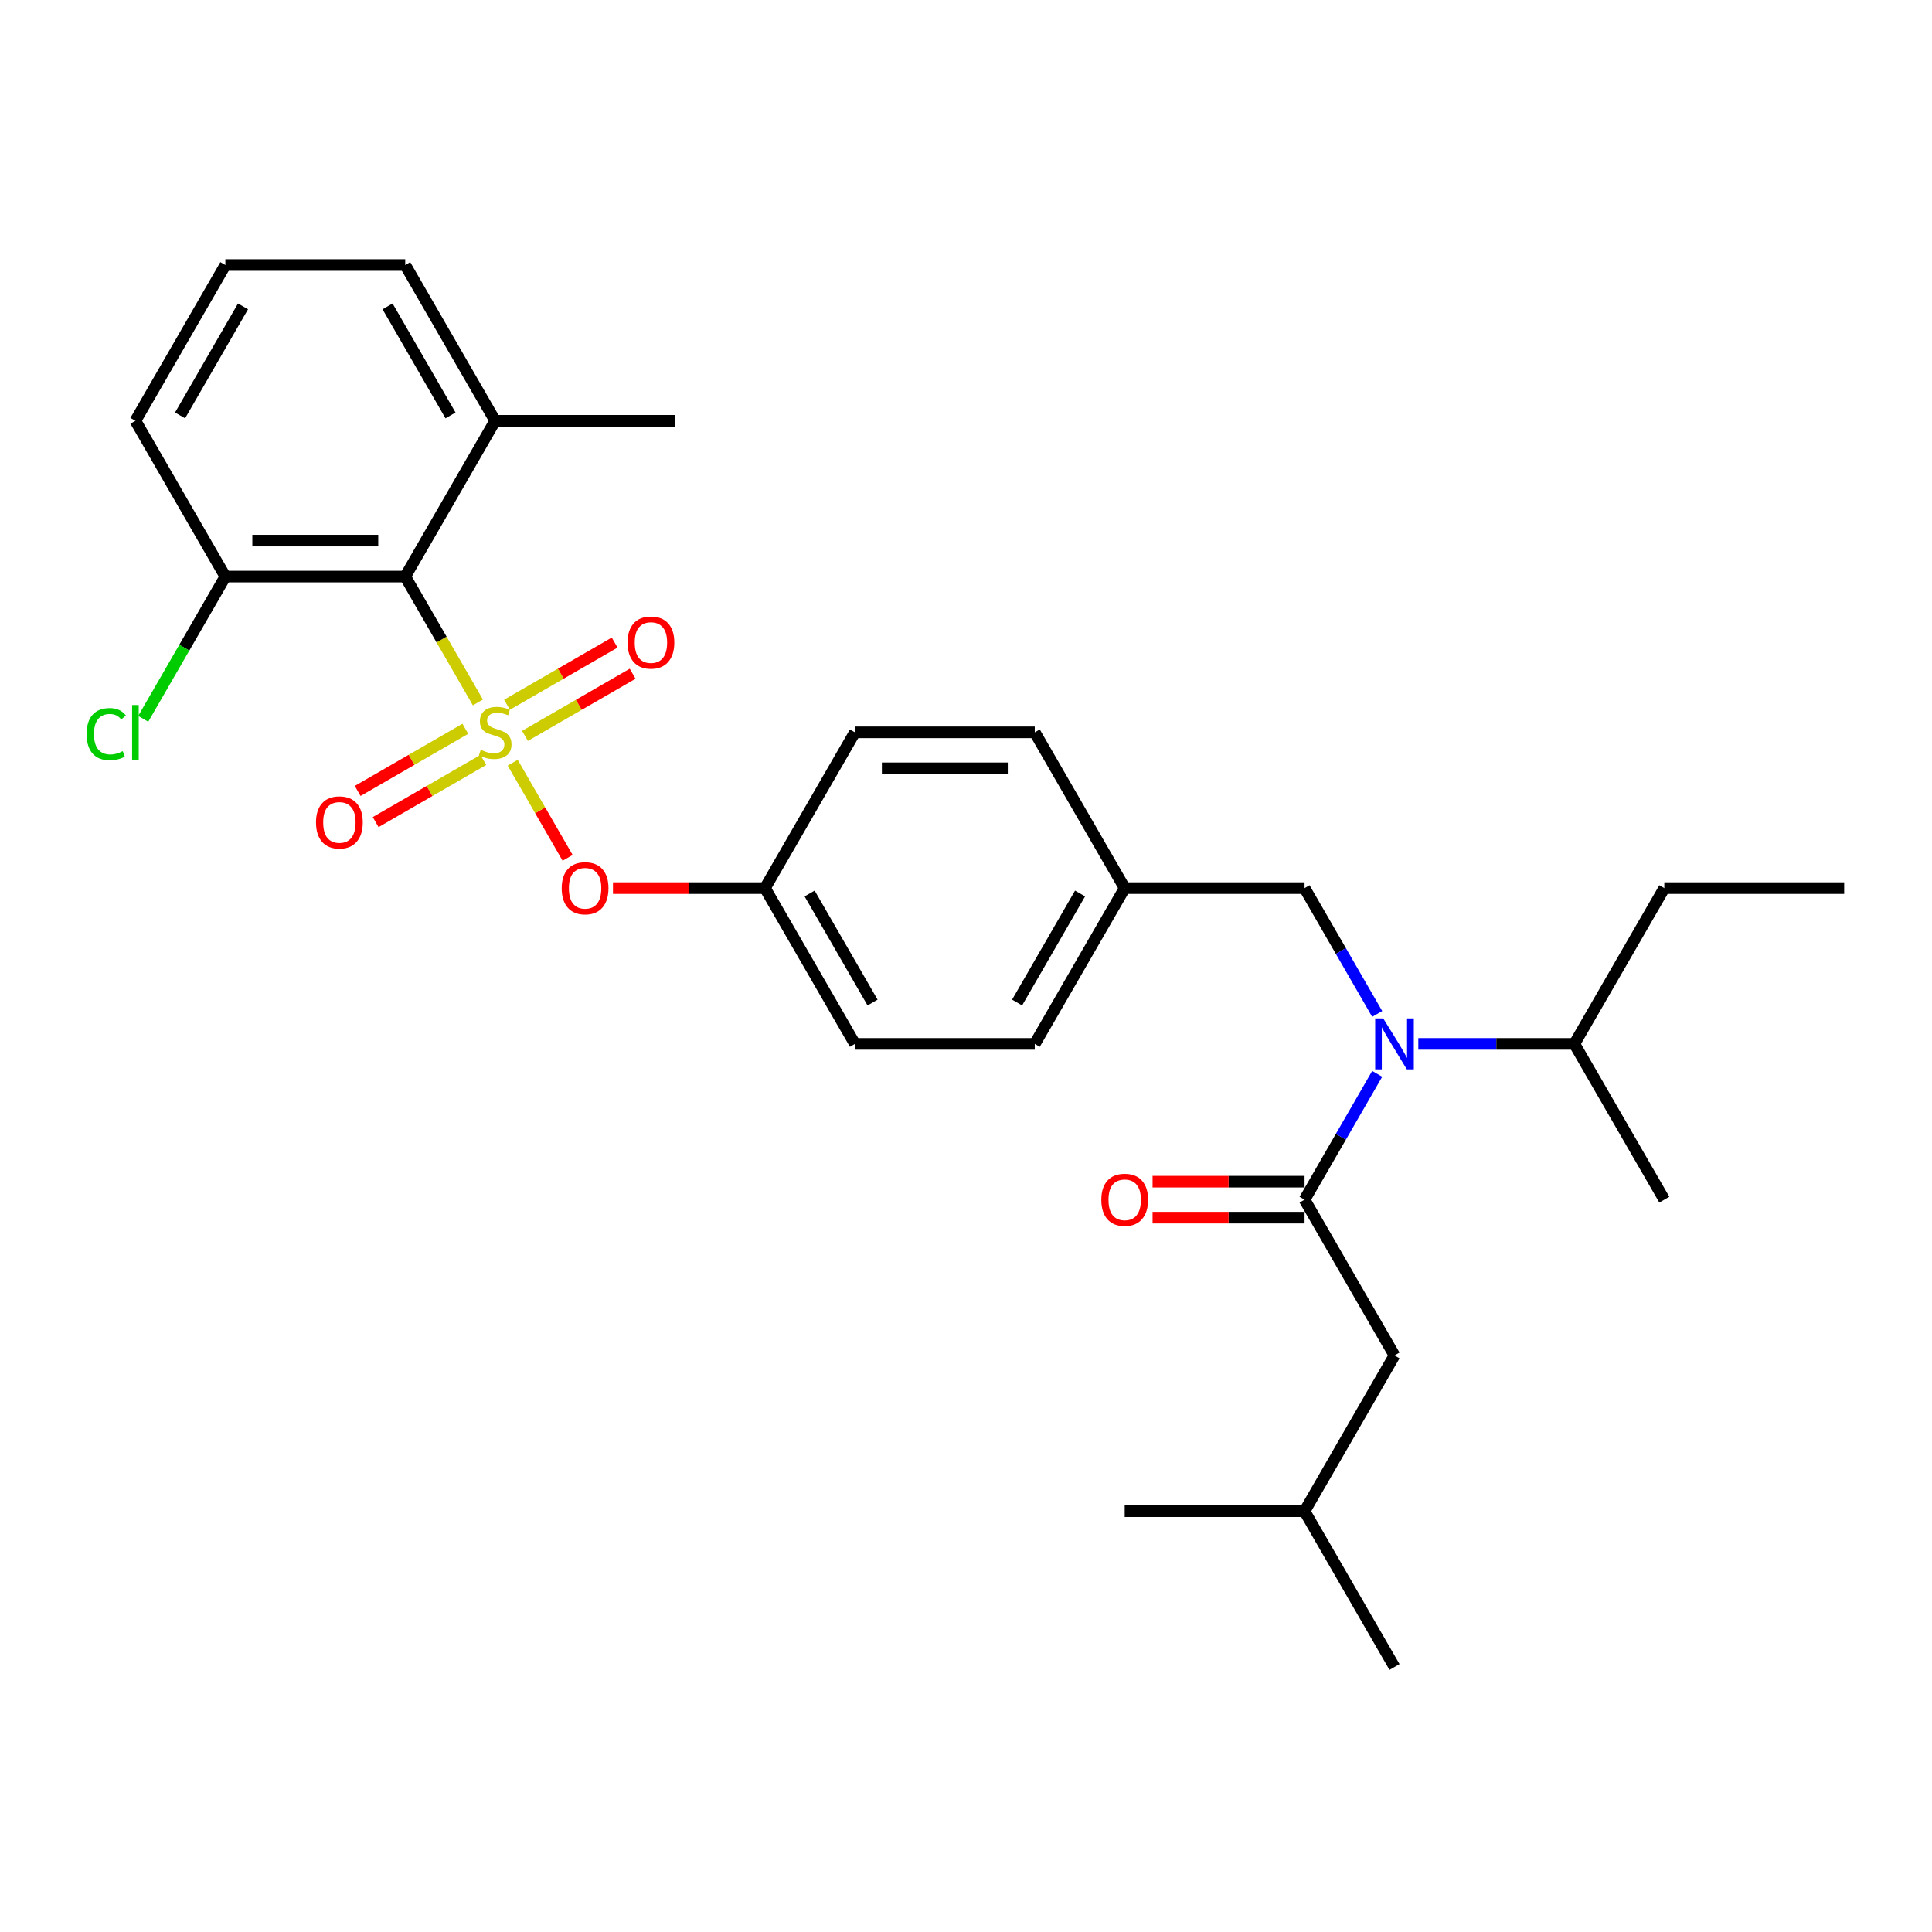 <?xml version='1.0' encoding='iso-8859-1'?>
<svg version='1.1' baseProfile='full'
              xmlns='http://www.w3.org/2000/svg'
                      xmlns:rdkit='http://www.rdkit.org/xml'
                      xmlns:xlink='http://www.w3.org/1999/xlink'
                  xml:space='preserve'
width='1000px' height='1000px' viewBox='0 0 1000 1000'>
<!-- END OF HEADER -->
<rect style='opacity:1.0;fill:#FFFFFF;stroke:none' width='1000' height='1000' x='0' y='0'> </rect>
<path class='bond-0' d='M 675.244,611.631 L 635.909,611.631' style='fill:none;fill-rule:evenodd;stroke:#000000;stroke-width:6px;stroke-linecap:butt;stroke-linejoin:miter;stroke-opacity:1' />
<path class='bond-0' d='M 635.909,611.631 L 596.574,611.631' style='fill:none;fill-rule:evenodd;stroke:#FF0000;stroke-width:6px;stroke-linecap:butt;stroke-linejoin:miter;stroke-opacity:1' />
<path class='bond-0' d='M 675.244,630.251 L 635.909,630.251' style='fill:none;fill-rule:evenodd;stroke:#000000;stroke-width:6px;stroke-linecap:butt;stroke-linejoin:miter;stroke-opacity:1' />
<path class='bond-0' d='M 635.909,630.251 L 596.574,630.251' style='fill:none;fill-rule:evenodd;stroke:#FF0000;stroke-width:6px;stroke-linecap:butt;stroke-linejoin:miter;stroke-opacity:1' />
<path class='bond-1' d='M 675.244,620.941 L 721.794,701.568' style='fill:none;fill-rule:evenodd;stroke:#000000;stroke-width:6px;stroke-linecap:butt;stroke-linejoin:miter;stroke-opacity:1' />
<path class='bond-2' d='M 675.244,620.941 L 694.042,588.383' style='fill:none;fill-rule:evenodd;stroke:#000000;stroke-width:6px;stroke-linecap:butt;stroke-linejoin:miter;stroke-opacity:1' />
<path class='bond-2' d='M 694.042,588.383 L 712.839,555.824' style='fill:none;fill-rule:evenodd;stroke:#0000FF;stroke-width:6px;stroke-linecap:butt;stroke-linejoin:miter;stroke-opacity:1' />
<path class='bond-3' d='M 675.244,459.686 L 582.144,459.686' style='fill:none;fill-rule:evenodd;stroke:#000000;stroke-width:6px;stroke-linecap:butt;stroke-linejoin:miter;stroke-opacity:1' />
<path class='bond-4' d='M 675.244,459.686 L 694.042,492.245' style='fill:none;fill-rule:evenodd;stroke:#000000;stroke-width:6px;stroke-linecap:butt;stroke-linejoin:miter;stroke-opacity:1' />
<path class='bond-4' d='M 694.042,492.245 L 712.839,524.803' style='fill:none;fill-rule:evenodd;stroke:#0000FF;stroke-width:6px;stroke-linecap:butt;stroke-linejoin:miter;stroke-opacity:1' />
<path class='bond-5' d='M 734.121,540.314 L 774.508,540.314' style='fill:none;fill-rule:evenodd;stroke:#0000FF;stroke-width:6px;stroke-linecap:butt;stroke-linejoin:miter;stroke-opacity:1' />
<path class='bond-5' d='M 774.508,540.314 L 814.895,540.314' style='fill:none;fill-rule:evenodd;stroke:#000000;stroke-width:6px;stroke-linecap:butt;stroke-linejoin:miter;stroke-opacity:1' />
<path class='bond-6' d='M 721.794,701.568 L 675.244,782.196' style='fill:none;fill-rule:evenodd;stroke:#000000;stroke-width:6px;stroke-linecap:butt;stroke-linejoin:miter;stroke-opacity:1' />
<path class='bond-7' d='M 814.895,540.314 L 861.445,459.686' style='fill:none;fill-rule:evenodd;stroke:#000000;stroke-width:6px;stroke-linecap:butt;stroke-linejoin:miter;stroke-opacity:1' />
<path class='bond-8' d='M 814.895,540.314 L 861.445,620.941' style='fill:none;fill-rule:evenodd;stroke:#000000;stroke-width:6px;stroke-linecap:butt;stroke-linejoin:miter;stroke-opacity:1' />
<path class='bond-9' d='M 861.445,459.686 L 954.545,459.686' style='fill:none;fill-rule:evenodd;stroke:#000000;stroke-width:6px;stroke-linecap:butt;stroke-linejoin:miter;stroke-opacity:1' />
<path class='bond-10' d='M 582.144,459.686 L 535.594,540.314' style='fill:none;fill-rule:evenodd;stroke:#000000;stroke-width:6px;stroke-linecap:butt;stroke-linejoin:miter;stroke-opacity:1' />
<path class='bond-10' d='M 559.036,462.47 L 526.451,518.91' style='fill:none;fill-rule:evenodd;stroke:#000000;stroke-width:6px;stroke-linecap:butt;stroke-linejoin:miter;stroke-opacity:1' />
<path class='bond-11' d='M 582.144,459.686 L 535.594,379.059' style='fill:none;fill-rule:evenodd;stroke:#000000;stroke-width:6px;stroke-linecap:butt;stroke-linejoin:miter;stroke-opacity:1' />
<path class='bond-12' d='M 535.594,540.314 L 442.493,540.314' style='fill:none;fill-rule:evenodd;stroke:#000000;stroke-width:6px;stroke-linecap:butt;stroke-linejoin:miter;stroke-opacity:1' />
<path class='bond-13' d='M 442.493,540.314 L 395.943,459.686' style='fill:none;fill-rule:evenodd;stroke:#000000;stroke-width:6px;stroke-linecap:butt;stroke-linejoin:miter;stroke-opacity:1' />
<path class='bond-13' d='M 451.636,518.91 L 419.051,462.47' style='fill:none;fill-rule:evenodd;stroke:#000000;stroke-width:6px;stroke-linecap:butt;stroke-linejoin:miter;stroke-opacity:1' />
<path class='bond-14' d='M 395.943,459.686 L 442.493,379.059' style='fill:none;fill-rule:evenodd;stroke:#000000;stroke-width:6px;stroke-linecap:butt;stroke-linejoin:miter;stroke-opacity:1' />
<path class='bond-15' d='M 395.943,459.686 L 356.608,459.686' style='fill:none;fill-rule:evenodd;stroke:#000000;stroke-width:6px;stroke-linecap:butt;stroke-linejoin:miter;stroke-opacity:1' />
<path class='bond-15' d='M 356.608,459.686 L 317.273,459.686' style='fill:none;fill-rule:evenodd;stroke:#FF0000;stroke-width:6px;stroke-linecap:butt;stroke-linejoin:miter;stroke-opacity:1' />
<path class='bond-16' d='M 442.493,379.059 L 535.594,379.059' style='fill:none;fill-rule:evenodd;stroke:#000000;stroke-width:6px;stroke-linecap:butt;stroke-linejoin:miter;stroke-opacity:1' />
<path class='bond-16' d='M 456.458,397.679 L 521.628,397.679' style='fill:none;fill-rule:evenodd;stroke:#000000;stroke-width:6px;stroke-linecap:butt;stroke-linejoin:miter;stroke-opacity:1' />
<path class='bond-17' d='M 70.091,217.804 L 116.642,137.177' style='fill:none;fill-rule:evenodd;stroke:#000000;stroke-width:6px;stroke-linecap:butt;stroke-linejoin:miter;stroke-opacity:1' />
<path class='bond-17' d='M 93.199,215.02 L 125.785,158.581' style='fill:none;fill-rule:evenodd;stroke:#000000;stroke-width:6px;stroke-linecap:butt;stroke-linejoin:miter;stroke-opacity:1' />
<path class='bond-18' d='M 70.091,217.804 L 116.642,298.432' style='fill:none;fill-rule:evenodd;stroke:#000000;stroke-width:6px;stroke-linecap:butt;stroke-linejoin:miter;stroke-opacity:1' />
<path class='bond-19' d='M 116.642,137.177 L 209.742,137.177' style='fill:none;fill-rule:evenodd;stroke:#000000;stroke-width:6px;stroke-linecap:butt;stroke-linejoin:miter;stroke-opacity:1' />
<path class='bond-20' d='M 209.742,137.177 L 256.292,217.804' style='fill:none;fill-rule:evenodd;stroke:#000000;stroke-width:6px;stroke-linecap:butt;stroke-linejoin:miter;stroke-opacity:1' />
<path class='bond-20' d='M 200.599,158.581 L 233.184,215.02' style='fill:none;fill-rule:evenodd;stroke:#000000;stroke-width:6px;stroke-linecap:butt;stroke-linejoin:miter;stroke-opacity:1' />
<path class='bond-21' d='M 256.292,217.804 L 209.742,298.432' style='fill:none;fill-rule:evenodd;stroke:#000000;stroke-width:6px;stroke-linecap:butt;stroke-linejoin:miter;stroke-opacity:1' />
<path class='bond-22' d='M 256.292,217.804 L 349.393,217.804' style='fill:none;fill-rule:evenodd;stroke:#000000;stroke-width:6px;stroke-linecap:butt;stroke-linejoin:miter;stroke-opacity:1' />
<path class='bond-23' d='M 293.801,444.027 L 279.587,419.407' style='fill:none;fill-rule:evenodd;stroke:#FF0000;stroke-width:6px;stroke-linecap:butt;stroke-linejoin:miter;stroke-opacity:1' />
<path class='bond-23' d='M 279.587,419.407 L 265.373,394.788' style='fill:none;fill-rule:evenodd;stroke:#CCCC00;stroke-width:6px;stroke-linecap:butt;stroke-linejoin:miter;stroke-opacity:1' />
<path class='bond-24' d='M 271.728,380.897 L 299.592,364.81' style='fill:none;fill-rule:evenodd;stroke:#CCCC00;stroke-width:6px;stroke-linecap:butt;stroke-linejoin:miter;stroke-opacity:1' />
<path class='bond-24' d='M 299.592,364.81 L 327.455,348.723' style='fill:none;fill-rule:evenodd;stroke:#FF0000;stroke-width:6px;stroke-linecap:butt;stroke-linejoin:miter;stroke-opacity:1' />
<path class='bond-24' d='M 262.418,364.772 L 290.282,348.685' style='fill:none;fill-rule:evenodd;stroke:#CCCC00;stroke-width:6px;stroke-linecap:butt;stroke-linejoin:miter;stroke-opacity:1' />
<path class='bond-24' d='M 290.282,348.685 L 318.145,332.598' style='fill:none;fill-rule:evenodd;stroke:#FF0000;stroke-width:6px;stroke-linecap:butt;stroke-linejoin:miter;stroke-opacity:1' />
<path class='bond-25' d='M 240.856,377.221 L 212.993,393.308' style='fill:none;fill-rule:evenodd;stroke:#CCCC00;stroke-width:6px;stroke-linecap:butt;stroke-linejoin:miter;stroke-opacity:1' />
<path class='bond-25' d='M 212.993,393.308 L 185.129,409.395' style='fill:none;fill-rule:evenodd;stroke:#FF0000;stroke-width:6px;stroke-linecap:butt;stroke-linejoin:miter;stroke-opacity:1' />
<path class='bond-25' d='M 250.166,393.346 L 222.303,409.433' style='fill:none;fill-rule:evenodd;stroke:#CCCC00;stroke-width:6px;stroke-linecap:butt;stroke-linejoin:miter;stroke-opacity:1' />
<path class='bond-25' d='M 222.303,409.433 L 194.439,425.52' style='fill:none;fill-rule:evenodd;stroke:#FF0000;stroke-width:6px;stroke-linecap:butt;stroke-linejoin:miter;stroke-opacity:1' />
<path class='bond-26' d='M 247.359,363.586 L 228.55,331.009' style='fill:none;fill-rule:evenodd;stroke:#CCCC00;stroke-width:6px;stroke-linecap:butt;stroke-linejoin:miter;stroke-opacity:1' />
<path class='bond-26' d='M 228.55,331.009 L 209.742,298.432' style='fill:none;fill-rule:evenodd;stroke:#000000;stroke-width:6px;stroke-linecap:butt;stroke-linejoin:miter;stroke-opacity:1' />
<path class='bond-27' d='M 209.742,298.432 L 116.642,298.432' style='fill:none;fill-rule:evenodd;stroke:#000000;stroke-width:6px;stroke-linecap:butt;stroke-linejoin:miter;stroke-opacity:1' />
<path class='bond-27' d='M 195.777,279.812 L 130.607,279.812' style='fill:none;fill-rule:evenodd;stroke:#000000;stroke-width:6px;stroke-linecap:butt;stroke-linejoin:miter;stroke-opacity:1' />
<path class='bond-28' d='M 116.642,298.432 L 95.387,335.246' style='fill:none;fill-rule:evenodd;stroke:#000000;stroke-width:6px;stroke-linecap:butt;stroke-linejoin:miter;stroke-opacity:1' />
<path class='bond-28' d='M 95.387,335.246 L 74.132,372.061' style='fill:none;fill-rule:evenodd;stroke:#00CC00;stroke-width:6px;stroke-linecap:butt;stroke-linejoin:miter;stroke-opacity:1' />
<path class='bond-29' d='M 675.244,782.196 L 721.794,862.823' style='fill:none;fill-rule:evenodd;stroke:#000000;stroke-width:6px;stroke-linecap:butt;stroke-linejoin:miter;stroke-opacity:1' />
<path class='bond-30' d='M 675.244,782.196 L 582.144,782.196' style='fill:none;fill-rule:evenodd;stroke:#000000;stroke-width:6px;stroke-linecap:butt;stroke-linejoin:miter;stroke-opacity:1' />
<path  class='atom-2' d='M 715.966 527.131
L 724.606 541.096
Q 725.463 542.474, 726.84 544.969
Q 728.218 547.464, 728.293 547.613
L 728.293 527.131
L 731.793 527.131
L 731.793 553.497
L 728.181 553.497
L 718.908 538.228
Q 717.828 536.441, 716.674 534.392
Q 715.557 532.344, 715.222 531.711
L 715.222 553.497
L 711.795 553.497
L 711.795 527.131
L 715.966 527.131
' fill='#0000FF'/>
<path  class='atom-3' d='M 570.041 621.015
Q 570.041 614.685, 573.169 611.147
Q 576.297 607.609, 582.144 607.609
Q 587.99 607.609, 591.119 611.147
Q 594.247 614.685, 594.247 621.015
Q 594.247 627.421, 591.081 631.07
Q 587.916 634.683, 582.144 634.683
Q 576.334 634.683, 573.169 631.07
Q 570.041 627.458, 570.041 621.015
M 582.144 631.703
Q 586.166 631.703, 588.326 629.022
Q 590.523 626.304, 590.523 621.015
Q 590.523 615.839, 588.326 613.232
Q 586.166 610.588, 582.144 610.588
Q 578.122 610.588, 575.925 613.195
Q 573.765 615.802, 573.765 621.015
Q 573.765 626.341, 575.925 629.022
Q 578.122 631.703, 582.144 631.703
' fill='#FF0000'/>
<path  class='atom-17' d='M 290.739 459.761
Q 290.739 453.43, 293.868 449.892
Q 296.996 446.354, 302.843 446.354
Q 308.689 446.354, 311.817 449.892
Q 314.946 453.43, 314.946 459.761
Q 314.946 466.166, 311.78 469.816
Q 308.615 473.428, 302.843 473.428
Q 297.033 473.428, 293.868 469.816
Q 290.739 466.203, 290.739 459.761
M 302.843 470.449
Q 306.864 470.449, 309.024 467.767
Q 311.222 465.049, 311.222 459.761
Q 311.222 454.584, 309.024 451.978
Q 306.864 449.334, 302.843 449.334
Q 298.821 449.334, 296.623 451.94
Q 294.463 454.547, 294.463 459.761
Q 294.463 465.086, 296.623 467.767
Q 298.821 470.449, 302.843 470.449
' fill='#FF0000'/>
<path  class='atom-18' d='M 248.844 388.108
Q 249.142 388.22, 250.371 388.741
Q 251.6 389.263, 252.941 389.598
Q 254.319 389.896, 255.659 389.896
Q 258.154 389.896, 259.607 388.704
Q 261.059 387.475, 261.059 385.353
Q 261.059 383.9, 260.314 383.006
Q 259.607 382.113, 258.489 381.629
Q 257.372 381.144, 255.51 380.586
Q 253.164 379.878, 251.749 379.208
Q 250.371 378.538, 249.366 377.123
Q 248.397 375.707, 248.397 373.324
Q 248.397 370.01, 250.632 367.961
Q 252.903 365.913, 257.372 365.913
Q 260.426 365.913, 263.889 367.366
L 263.033 370.233
Q 259.867 368.93, 257.484 368.93
Q 254.914 368.93, 253.499 370.01
Q 252.084 371.052, 252.121 372.877
Q 252.121 374.292, 252.829 375.149
Q 253.574 376.005, 254.616 376.489
Q 255.696 376.974, 257.484 377.532
Q 259.867 378.277, 261.282 379.022
Q 262.698 379.767, 263.703 381.293
Q 264.746 382.783, 264.746 385.353
Q 264.746 389.002, 262.288 390.976
Q 259.867 392.912, 255.808 392.912
Q 253.462 392.912, 251.675 392.391
Q 249.924 391.907, 247.839 391.05
L 248.844 388.108
' fill='#CCCC00'/>
<path  class='atom-19' d='M 324.817 332.583
Q 324.817 326.252, 327.945 322.715
Q 331.073 319.177, 336.92 319.177
Q 342.766 319.177, 345.895 322.715
Q 349.023 326.252, 349.023 332.583
Q 349.023 338.989, 345.857 342.638
Q 342.692 346.25, 336.92 346.25
Q 331.11 346.25, 327.945 342.638
Q 324.817 339.026, 324.817 332.583
M 336.92 343.271
Q 340.942 343.271, 343.101 340.59
Q 345.299 337.871, 345.299 332.583
Q 345.299 327.407, 343.101 324.8
Q 340.942 322.156, 336.92 322.156
Q 332.898 322.156, 330.701 324.763
Q 328.541 327.37, 328.541 332.583
Q 328.541 337.909, 330.701 340.59
Q 332.898 343.271, 336.92 343.271
' fill='#FF0000'/>
<path  class='atom-20' d='M 163.562 425.684
Q 163.562 419.353, 166.69 415.815
Q 169.818 412.277, 175.665 412.277
Q 181.512 412.277, 184.64 415.815
Q 187.768 419.353, 187.768 425.684
Q 187.768 432.089, 184.603 435.739
Q 181.437 439.351, 175.665 439.351
Q 169.855 439.351, 166.69 435.739
Q 163.562 432.126, 163.562 425.684
M 175.665 436.372
Q 179.687 436.372, 181.847 433.69
Q 184.044 430.972, 184.044 425.684
Q 184.044 420.507, 181.847 417.901
Q 179.687 415.256, 175.665 415.256
Q 171.643 415.256, 169.446 417.863
Q 167.286 420.47, 167.286 425.684
Q 167.286 431.009, 169.446 433.69
Q 171.643 436.372, 175.665 436.372
' fill='#FF0000'/>
<path  class='atom-24' d='M 44.843 379.971
Q 44.843 373.417, 47.896 369.991
Q 50.987 366.528, 56.834 366.528
Q 62.271 366.528, 65.176 370.363
L 62.718 372.374
Q 60.595 369.581, 56.834 369.581
Q 52.849 369.581, 50.727 372.263
Q 48.641 374.907, 48.641 379.971
Q 48.641 385.185, 50.801 387.866
Q 52.998 390.548, 57.244 390.548
Q 60.148 390.548, 63.537 388.797
L 64.58 391.59
Q 63.202 392.484, 61.117 393.005
Q 59.031 393.527, 56.722 393.527
Q 50.987 393.527, 47.896 390.026
Q 44.843 386.526, 44.843 379.971
' fill='#00CC00'/>
<path  class='atom-24' d='M 68.378 364.926
L 71.805 364.926
L 71.805 393.192
L 68.378 393.192
L 68.378 364.926
' fill='#00CC00'/>
</svg>

